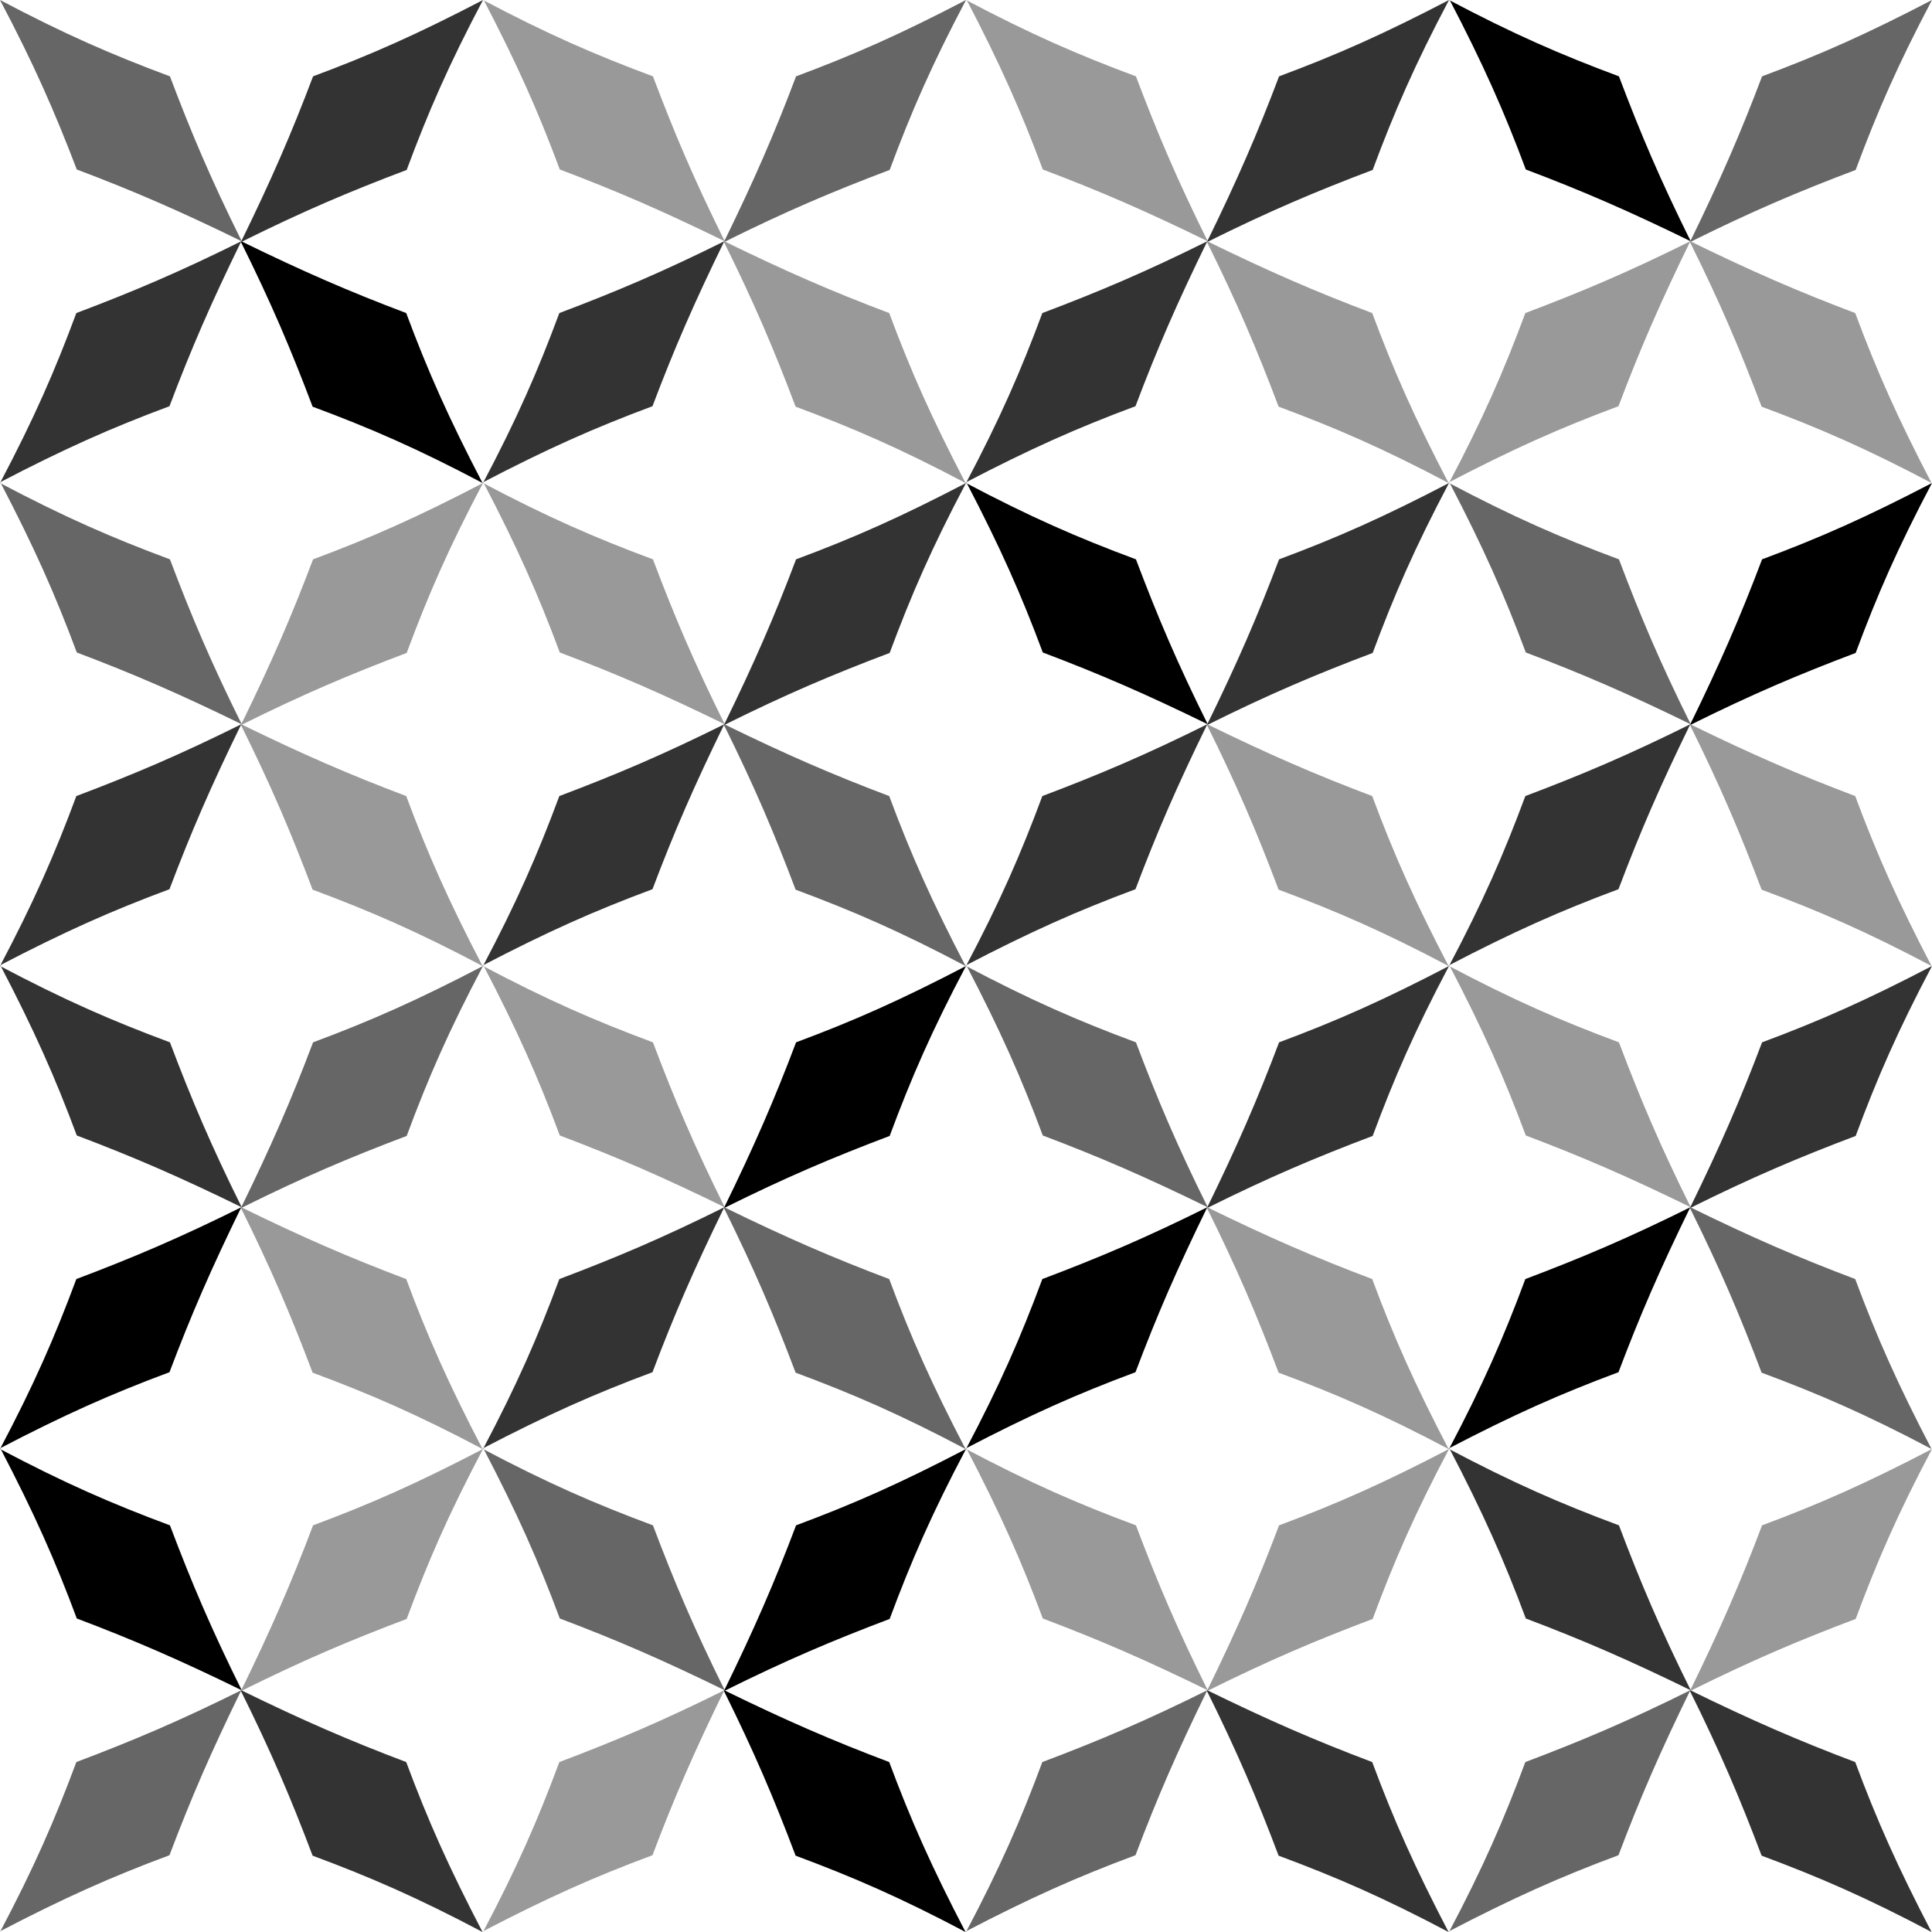<?xml version="1.0" encoding="UTF-8"?>
<svg xmlns="http://www.w3.org/2000/svg" version="1.1" viewBox="0 0 425.2 425.2">
  <defs>
    <style>
      .cls-1 {
        fill: none;
      }

      .cls-2 {
        fill: #000;
        opacity:0.8;
      }

      .cls-3 {
        fill: #000;
        opacity:1;
      }

      .cls-4 {
        fill: #000;
        opacity:0.6;
      }

      .cls-5 {
      fill: #000;  
      opacity:0.4;  
      }
    </style>
  </defs>
  <!-- Generator: Adobe Illustrator 28.7.5, SVG Export Plug-In . SVG Version: 1.2.0 Build 176)  -->
  <g>
    <g id="_レイヤー_1" data-name="レイヤー_1">
      <g>
        <rect class="cls-1" width="425.2" height="425.2"/>
        <g>
          <g>
            <g>
              <g>
                <g>
                  <path class="cls-2" d="M53.1,53.1c6.6-13.5,11-23.6,15.8-36.3,12.9-4.8,23.2-9.4,37.4-16.8-7.5,14.2-12,24.5-16.8,37.4-12.7,4.8-22.8,9.1-36.3,15.8Z"/>
                  <path class="cls-2" d="M0,106.3c7.5-14.2,12-24.5,16.8-37.4,12.7-4.8,22.8-9.1,36.3-15.8-6.6,13.5-11,23.6-15.8,36.3-12.9,4.8-23.2,9.4-37.4,16.8Z"/>
                </g>
                <g>
                  <path class="cls-3" d="M53.1,53.1c13.5,6.6,23.6,11,36.3,15.8,4.8,12.9,9.4,23.2,16.8,37.4-14.2-7.5-24.5-12-37.4-16.8-4.8-12.7-9.1-22.8-15.8-36.3Z"/>
                  <path class="cls-4" d="M0,0c14.2,7.5,24.5,12,37.4,16.8,4.8,12.7,9.1,22.8,15.8,36.3-13.5-6.6-23.6-11-36.3-15.8C12,24.5,7.5,14.2,0,0Z"/>
                </g>
              </g>
              <g>
                <g>
                  <path class="cls-4" d="M159.4,53.1c6.6-13.5,11-23.6,15.8-36.3,12.9-4.8,23.2-9.4,37.4-16.8-7.5,14.2-12,24.5-16.8,37.4-12.7,4.8-22.8,9.1-36.3,15.8Z"/>
                  <path class="cls-2" d="M106.3,106.3c7.5-14.2,12-24.5,16.8-37.4,12.7-4.8,22.8-9.1,36.3-15.8-6.6,13.5-11,23.6-15.8,36.3-12.9,4.8-23.2,9.4-37.4,16.8Z"/>
                </g>
                <g>
                  <path class="cls-5" d="M159.4,53.1c13.5,6.6,23.6,11,36.3,15.8,4.8,12.9,9.4,23.2,16.8,37.4-14.2-7.5-24.5-12-37.4-16.8-4.8-12.7-9.1-22.8-15.8-36.3Z"/>
                  <path class="cls-5" d="M106.3,0c14.2,7.5,24.5,12,37.4,16.8,4.8,12.7,9.1,22.8,15.8,36.3-13.5-6.6-23.6-11-36.3-15.8-4.8-12.9-9.4-23.2-16.8-37.4Z"/>
                </g>
              </g>
              <g>
                <g>
                  <g>
                    <path class="cls-2" d="M265.7,53.1c6.6-13.5,11-23.6,15.8-36.3,12.9-4.8,23.2-9.4,37.4-16.8-7.5,14.2-12,24.5-16.8,37.4-12.7,4.8-22.8,9.1-36.3,15.8Z"/>
                    <path class="cls-2" d="M212.6,106.3c7.5-14.2,12-24.5,16.8-37.4,12.7-4.8,22.8-9.1,36.3-15.8-6.6,13.5-11,23.6-15.8,36.3-12.9,4.8-23.2,9.4-37.4,16.8Z"/>
                  </g>
                  <g>
                    <path class="cls-5" d="M265.7,53.1c13.5,6.6,23.6,11,36.3,15.8,4.8,12.9,9.4,23.2,16.8,37.4-14.2-7.5-24.5-12-37.4-16.8-4.8-12.7-9.1-22.8-15.8-36.3Z"/>
                    <path class="cls-5" d="M212.6,0c14.2,7.5,24.5,12,37.4,16.8,4.8,12.7,9.1,22.8,15.8,36.3-13.5-6.6-23.6-11-36.3-15.8-4.8-12.9-9.4-23.2-16.8-37.4Z"/>
                  </g>
                </g>
                <g>
                  <g>
                    <path class="cls-4" d="M372,53.1c6.6-13.5,11-23.6,15.8-36.3,12.9-4.8,23.2-9.4,37.4-16.8-7.5,14.2-12,24.5-16.8,37.4-12.7,4.8-22.8,9.1-36.3,15.8Z"/>
                    <path class="cls-5" d="M318.9,106.3c7.5-14.2,12-24.5,16.8-37.4,12.7-4.8,22.8-9.1,36.3-15.8-6.6,13.5-11,23.6-15.8,36.3-12.9,4.8-23.2,9.4-37.4,16.8Z"/>
                  </g>
                  <g>
                    <path class="cls-5" d="M372,53.1c13.5,6.6,23.6,11,36.3,15.8,4.8,12.9,9.4,23.2,16.8,37.4-14.2-7.5-24.5-12-37.4-16.8-4.8-12.7-9.1-22.8-15.8-36.3Z"/>
                    <path class="cls-3" d="M318.9,0c14.2,7.5,24.5,12,37.4,16.8,4.8,12.7,9.1,22.8,15.8,36.3-13.5-6.6-23.6-11-36.3-15.8-4.8-12.9-9.4-23.2-16.8-37.4Z"/>
                  </g>
                </g>
              </g>
            </g>
            <g>
              <g>
                <g>
                  <path class="cls-5" d="M53.1,159.4c6.6-13.5,11-23.6,15.8-36.3,12.9-4.8,23.2-9.4,37.4-16.8-7.5,14.2-12,24.5-16.8,37.4-12.7,4.8-22.8,9.1-36.3,15.8Z"/>
                  <path class="cls-2" d="M0,212.6c7.5-14.2,12-24.5,16.8-37.4,12.7-4.8,22.8-9.1,36.3-15.8-6.6,13.5-11,23.6-15.8,36.3-12.9,4.8-23.2,9.4-37.4,16.8Z"/>
                </g>
                <g>
                  <path class="cls-5" d="M53.1,159.4c13.5,6.6,23.6,11,36.3,15.8,4.8,12.9,9.4,23.2,16.8,37.4-14.2-7.5-24.5-12-37.4-16.8-4.8-12.7-9.1-22.8-15.8-36.3Z"/>
                  <path class="cls-4" d="M0,106.3c14.2,7.5,24.5,12,37.4,16.8,4.8,12.7,9.1,22.8,15.8,36.3-13.5-6.6-23.6-11-36.3-15.8-4.8-12.9-9.4-23.2-16.8-37.4Z"/>
                </g>
              </g>
              <g>
                <g>
                  <path class="cls-2" d="M159.4,159.4c6.6-13.5,11-23.6,15.8-36.3,12.9-4.8,23.2-9.4,37.4-16.8-7.5,14.2-12,24.5-16.8,37.4-12.7,4.8-22.8,9.1-36.3,15.8Z"/>
                  <path class="cls-2" d="M106.3,212.6c7.5-14.2,12-24.5,16.8-37.4,12.7-4.8,22.8-9.1,36.3-15.8-6.6,13.5-11,23.6-15.8,36.3-12.9,4.8-23.2,9.4-37.4,16.8Z"/>
                </g>
                <g>
                  <path class="cls-4" d="M159.4,159.4c13.5,6.6,23.6,11,36.3,15.8,4.8,12.9,9.4,23.2,16.8,37.4-14.2-7.5-24.5-12-37.4-16.8-4.8-12.7-9.1-22.8-15.8-36.3Z"/>
                  <path class="cls-5" d="M106.3,106.3c14.2,7.5,24.5,12,37.4,16.8,4.8,12.7,9.1,22.8,15.8,36.3-13.5-6.6-23.6-11-36.3-15.8-4.8-12.9-9.4-23.2-16.8-37.4Z"/>
                </g>
              </g>
              <g>
                <g>
                  <g>
                    <path class="cls-2" d="M265.7,159.4c6.6-13.5,11-23.6,15.8-36.3,12.9-4.8,23.2-9.4,37.4-16.8-7.5,14.2-12,24.5-16.8,37.4-12.7,4.8-22.8,9.1-36.3,15.8Z"/>
                    <path class="cls-2" d="M212.6,212.6c7.5-14.2,12-24.5,16.8-37.4,12.7-4.8,22.8-9.1,36.3-15.8-6.6,13.5-11,23.6-15.8,36.3-12.9,4.8-23.2,9.4-37.4,16.8Z"/>
                  </g>
                  <g>
                    <path class="cls-5" d="M265.7,159.4c13.5,6.6,23.6,11,36.3,15.8,4.8,12.9,9.4,23.2,16.8,37.4-14.2-7.5-24.5-12-37.4-16.8-4.8-12.7-9.1-22.8-15.8-36.3Z"/>
                    <path class="cls-3" d="M212.6,106.3c14.2,7.5,24.5,12,37.4,16.8,4.8,12.7,9.1,22.8,15.8,36.3-13.5-6.6-23.6-11-36.3-15.8-4.8-12.9-9.4-23.2-16.8-37.4Z"/>
                  </g>
                </g>
                <g>
                  <g>
                    <path class="cls-3" d="M372,159.4c6.6-13.5,11-23.6,15.8-36.3,12.9-4.8,23.2-9.4,37.4-16.8-7.5,14.2-12,24.5-16.8,37.4-12.7,4.8-22.8,9.1-36.3,15.8Z"/>
                    <path class="cls-2" d="M318.9,212.6c7.5-14.2,12-24.5,16.8-37.4,12.7-4.8,22.8-9.1,36.3-15.8-6.6,13.5-11,23.6-15.8,36.3-12.9,4.8-23.2,9.4-37.4,16.8Z"/>
                  </g>
                  <g>
                    <path class="cls-5" d="M372,159.4c13.5,6.6,23.6,11,36.3,15.8,4.8,12.9,9.4,23.2,16.8,37.4-14.2-7.5-24.5-12-37.4-16.8-4.8-12.7-9.1-22.8-15.8-36.3Z"/>
                    <path class="cls-4" d="M318.9,106.3c14.2,7.5,24.5,12,37.4,16.8,4.8,12.7,9.1,22.8,15.8,36.3-13.5-6.6-23.6-11-36.3-15.8-4.8-12.9-9.4-23.2-16.8-37.4Z"/>
                  </g>
                </g>
              </g>
            </g>
          </g>
          <g>
            <g>
              <g>
                <g>
                  <path class="cls-4" d="M53.1,265.7c6.6-13.5,11-23.6,15.8-36.3,12.9-4.8,23.2-9.4,37.4-16.8-7.5,14.2-12,24.5-16.8,37.4-12.7,4.8-22.8,9.1-36.3,15.8Z"/>
                  <path class="cls-3" d="M0,318.9c7.5-14.2,12-24.5,16.8-37.4,12.7-4.8,22.8-9.1,36.3-15.8-6.6,13.5-11,23.6-15.8,36.3-12.9,4.8-23.2,9.4-37.4,16.8Z"/>
                </g>
                <g>
                  <path class="cls-5" d="M53.1,265.7c13.5,6.6,23.6,11,36.3,15.8,4.8,12.9,9.4,23.2,16.8,37.4-14.2-7.5-24.5-12-37.4-16.8-4.8-12.7-9.1-22.8-15.8-36.3Z"/>
                  <path class="cls-2" d="M0,212.6c14.2,7.5,24.5,12,37.4,16.8,4.8,12.7,9.1,22.8,15.8,36.3-13.5-6.6-23.6-11-36.3-15.8-4.8-12.9-9.4-23.2-16.8-37.4Z"/>
                </g>
              </g>
              <g>
                <g>
                  <path class="cls-3" d="M159.4,265.7c6.6-13.5,11-23.6,15.8-36.3,12.9-4.8,23.2-9.4,37.4-16.8-7.5,14.2-12,24.5-16.8,37.4-12.7,4.8-22.8,9.1-36.3,15.8Z"/>
                  <path class="cls-2" d="M106.3,318.9c7.5-14.2,12-24.5,16.8-37.4,12.7-4.8,22.8-9.1,36.3-15.8-6.6,13.5-11,23.6-15.8,36.3-12.9,4.8-23.2,9.4-37.4,16.8Z"/>
                </g>
                <g>
                  <path class="cls-4" d="M159.4,265.7c13.5,6.6,23.6,11,36.3,15.8,4.8,12.9,9.4,23.2,16.8,37.4-14.2-7.5-24.5-12-37.4-16.8-4.8-12.7-9.1-22.8-15.8-36.3Z"/>
                  <path class="cls-5" d="M106.3,212.6c14.2,7.5,24.5,12,37.4,16.8,4.8,12.7,9.1,22.8,15.8,36.3-13.5-6.6-23.6-11-36.3-15.8-4.8-12.9-9.4-23.2-16.8-37.4Z"/>
                </g>
              </g>
              <g>
                <g>
                  <g>
                    <path class="cls-2" d="M265.7,265.7c6.6-13.5,11-23.6,15.8-36.3,12.9-4.8,23.2-9.4,37.4-16.8-7.5,14.2-12,24.5-16.8,37.4-12.7,4.8-22.8,9.1-36.3,15.8Z"/>
                    <path class="cls-3" d="M212.6,318.9c7.5-14.2,12-24.5,16.8-37.4,12.7-4.8,22.8-9.1,36.3-15.8-6.6,13.5-11,23.6-15.8,36.3-12.9,4.8-23.2,9.4-37.4,16.8Z"/>
                  </g>
                  <g>
                    <path class="cls-5" d="M265.7,265.7c13.5,6.6,23.6,11,36.3,15.8,4.8,12.9,9.4,23.2,16.8,37.4-14.2-7.5-24.5-12-37.4-16.8-4.8-12.7-9.1-22.8-15.8-36.3Z"/>
                    <path class="cls-4" d="M212.6,212.6c14.2,7.5,24.5,12,37.4,16.8,4.8,12.7,9.1,22.8,15.8,36.3-13.5-6.6-23.6-11-36.3-15.8-4.8-12.9-9.4-23.2-16.8-37.4Z"/>
                  </g>
                </g>
                <g>
                  <g>
                    <path class="cls-2" d="M372,265.7c6.6-13.5,11-23.6,15.8-36.3,12.9-4.8,23.2-9.4,37.4-16.8-7.5,14.2-12,24.5-16.8,37.4-12.7,4.8-22.8,9.1-36.3,15.8Z"/>
                    <path class="cls-3" d="M318.9,318.9c7.5-14.2,12-24.5,16.8-37.4,12.7-4.8,22.8-9.1,36.3-15.8-6.6,13.5-11,23.6-15.8,36.3-12.9,4.8-23.2,9.4-37.4,16.8Z"/>
                  </g>
                  <g>
                    <path class="cls-4" d="M372,265.7c13.5,6.6,23.6,11,36.3,15.8,4.8,12.9,9.4,23.2,16.8,37.4-14.2-7.5-24.5-12-37.4-16.8-4.8-12.7-9.1-22.8-15.8-36.3Z"/>
                    <path class="cls-5" d="M318.9,212.6c14.2,7.5,24.5,12,37.4,16.8,4.8,12.7,9.1,22.8,15.8,36.3-13.5-6.6-23.6-11-36.3-15.8-4.8-12.9-9.4-23.2-16.8-37.4Z"/>
                  </g>
                </g>
              </g>
            </g>
            <g>
              <g>
                <g>
                  <path class="cls-5" d="M53.1,372c6.6-13.5,11-23.6,15.8-36.3,12.9-4.8,23.2-9.4,37.4-16.8-7.5,14.2-12,24.5-16.8,37.4-12.7,4.8-22.8,9.1-36.3,15.8Z"/>
                  <path class="cls-4" d="M0,425.2c7.5-14.2,12-24.5,16.8-37.4,12.7-4.8,22.8-9.1,36.3-15.8-6.6,13.5-11,23.6-15.8,36.3-12.9,4.8-23.2,9.4-37.4,16.8Z"/>
                </g>
                <g>
                  <path class="cls-2" d="M53.1,372c13.5,6.6,23.6,11,36.3,15.8,4.8,12.9,9.4,23.2,16.8,37.4-14.2-7.5-24.5-12-37.4-16.8-4.8-12.7-9.1-22.8-15.8-36.3Z"/>
                  <path class="cls-3" d="M0,318.9c14.2,7.5,24.5,12,37.4,16.8,4.8,12.7,9.1,22.8,15.8,36.3-13.5-6.6-23.6-11-36.3-15.8-4.8-12.9-9.4-23.2-16.8-37.4Z"/>
                </g>
              </g>
              <g>
                <g>
                  <path class="cls-3" d="M159.4,372c6.6-13.5,11-23.6,15.8-36.3,12.9-4.8,23.2-9.4,37.4-16.8-7.5,14.2-12,24.5-16.8,37.4-12.7,4.8-22.8,9.1-36.3,15.8Z"/>
                  <path class="cls-5" d="M106.3,425.2c7.5-14.2,12-24.5,16.8-37.4,12.7-4.8,22.8-9.1,36.3-15.8-6.6,13.5-11,23.6-15.8,36.3-12.9,4.8-23.2,9.4-37.4,16.8Z"/>
                </g>
                <g>
                  <path class="cls-3" d="M159.4,372c13.5,6.6,23.6,11,36.3,15.8,4.8,12.9,9.4,23.2,16.8,37.4-14.2-7.5-24.5-12-37.4-16.8-4.8-12.7-9.1-22.8-15.8-36.3Z"/>
                  <path class="cls-4" d="M106.3,318.9c14.2,7.5,24.5,12,37.4,16.8,4.8,12.7,9.1,22.8,15.8,36.3-13.5-6.6-23.6-11-36.3-15.8-4.8-12.9-9.4-23.2-16.8-37.4Z"/>
                </g>
              </g>
              <g>
                <g>
                  <g>
                    <path class="cls-5" d="M265.7,372c6.6-13.5,11-23.6,15.8-36.3,12.9-4.8,23.2-9.4,37.4-16.8-7.5,14.2-12,24.5-16.8,37.4-12.7,4.8-22.8,9.1-36.3,15.8Z"/>
                    <path class="cls-4" d="M212.6,425.2c7.5-14.2,12-24.5,16.8-37.4,12.7-4.8,22.8-9.1,36.3-15.8-6.6,13.5-11,23.6-15.8,36.3-12.9,4.8-23.2,9.4-37.4,16.8Z"/>
                  </g>
                  <g>
                    <path class="cls-2" d="M265.7,372c13.5,6.6,23.6,11,36.3,15.8,4.8,12.9,9.4,23.2,16.8,37.4-14.2-7.5-24.5-12-37.4-16.8-4.8-12.7-9.1-22.8-15.8-36.3Z"/>
                    <path class="cls-5" d="M212.6,318.9c14.2,7.5,24.5,12,37.4,16.8,4.8,12.7,9.1,22.8,15.8,36.3-13.5-6.6-23.6-11-36.3-15.8-4.8-12.9-9.4-23.2-16.8-37.4Z"/>
                  </g>
                </g>
                <g>
                  <g>
                    <path class="cls-5" d="M372,372c6.6-13.5,11-23.6,15.8-36.3,12.9-4.8,23.2-9.4,37.4-16.8-7.5,14.2-12,24.5-16.8,37.4-12.7,4.8-22.8,9.1-36.3,15.8Z"/>
                    <path class="cls-4" d="M318.9,425.2c7.5-14.2,12-24.5,16.8-37.4,12.7-4.8,22.8-9.1,36.3-15.8-6.6,13.5-11,23.6-15.8,36.3-12.9,4.8-23.2,9.4-37.4,16.8Z"/>
                  </g>
                  <g>
                    <path class="cls-2" d="M372,372c13.5,6.6,23.6,11,36.3,15.8,4.8,12.9,9.4,23.2,16.8,37.4-14.2-7.5-24.5-12-37.4-16.8-4.8-12.7-9.1-22.8-15.8-36.3Z"/>
                    <path class="cls-2" d="M318.9,318.9c14.2,7.5,24.5,12,37.4,16.8,4.8,12.7,9.1,22.8,15.8,36.3-13.5-6.6-23.6-11-36.3-15.8-4.8-12.9-9.4-23.2-16.8-37.4Z"/>
                  </g>
                </g>
              </g>
            </g>
          </g>
        </g>
      </g>
    </g>
  </g>
</svg>